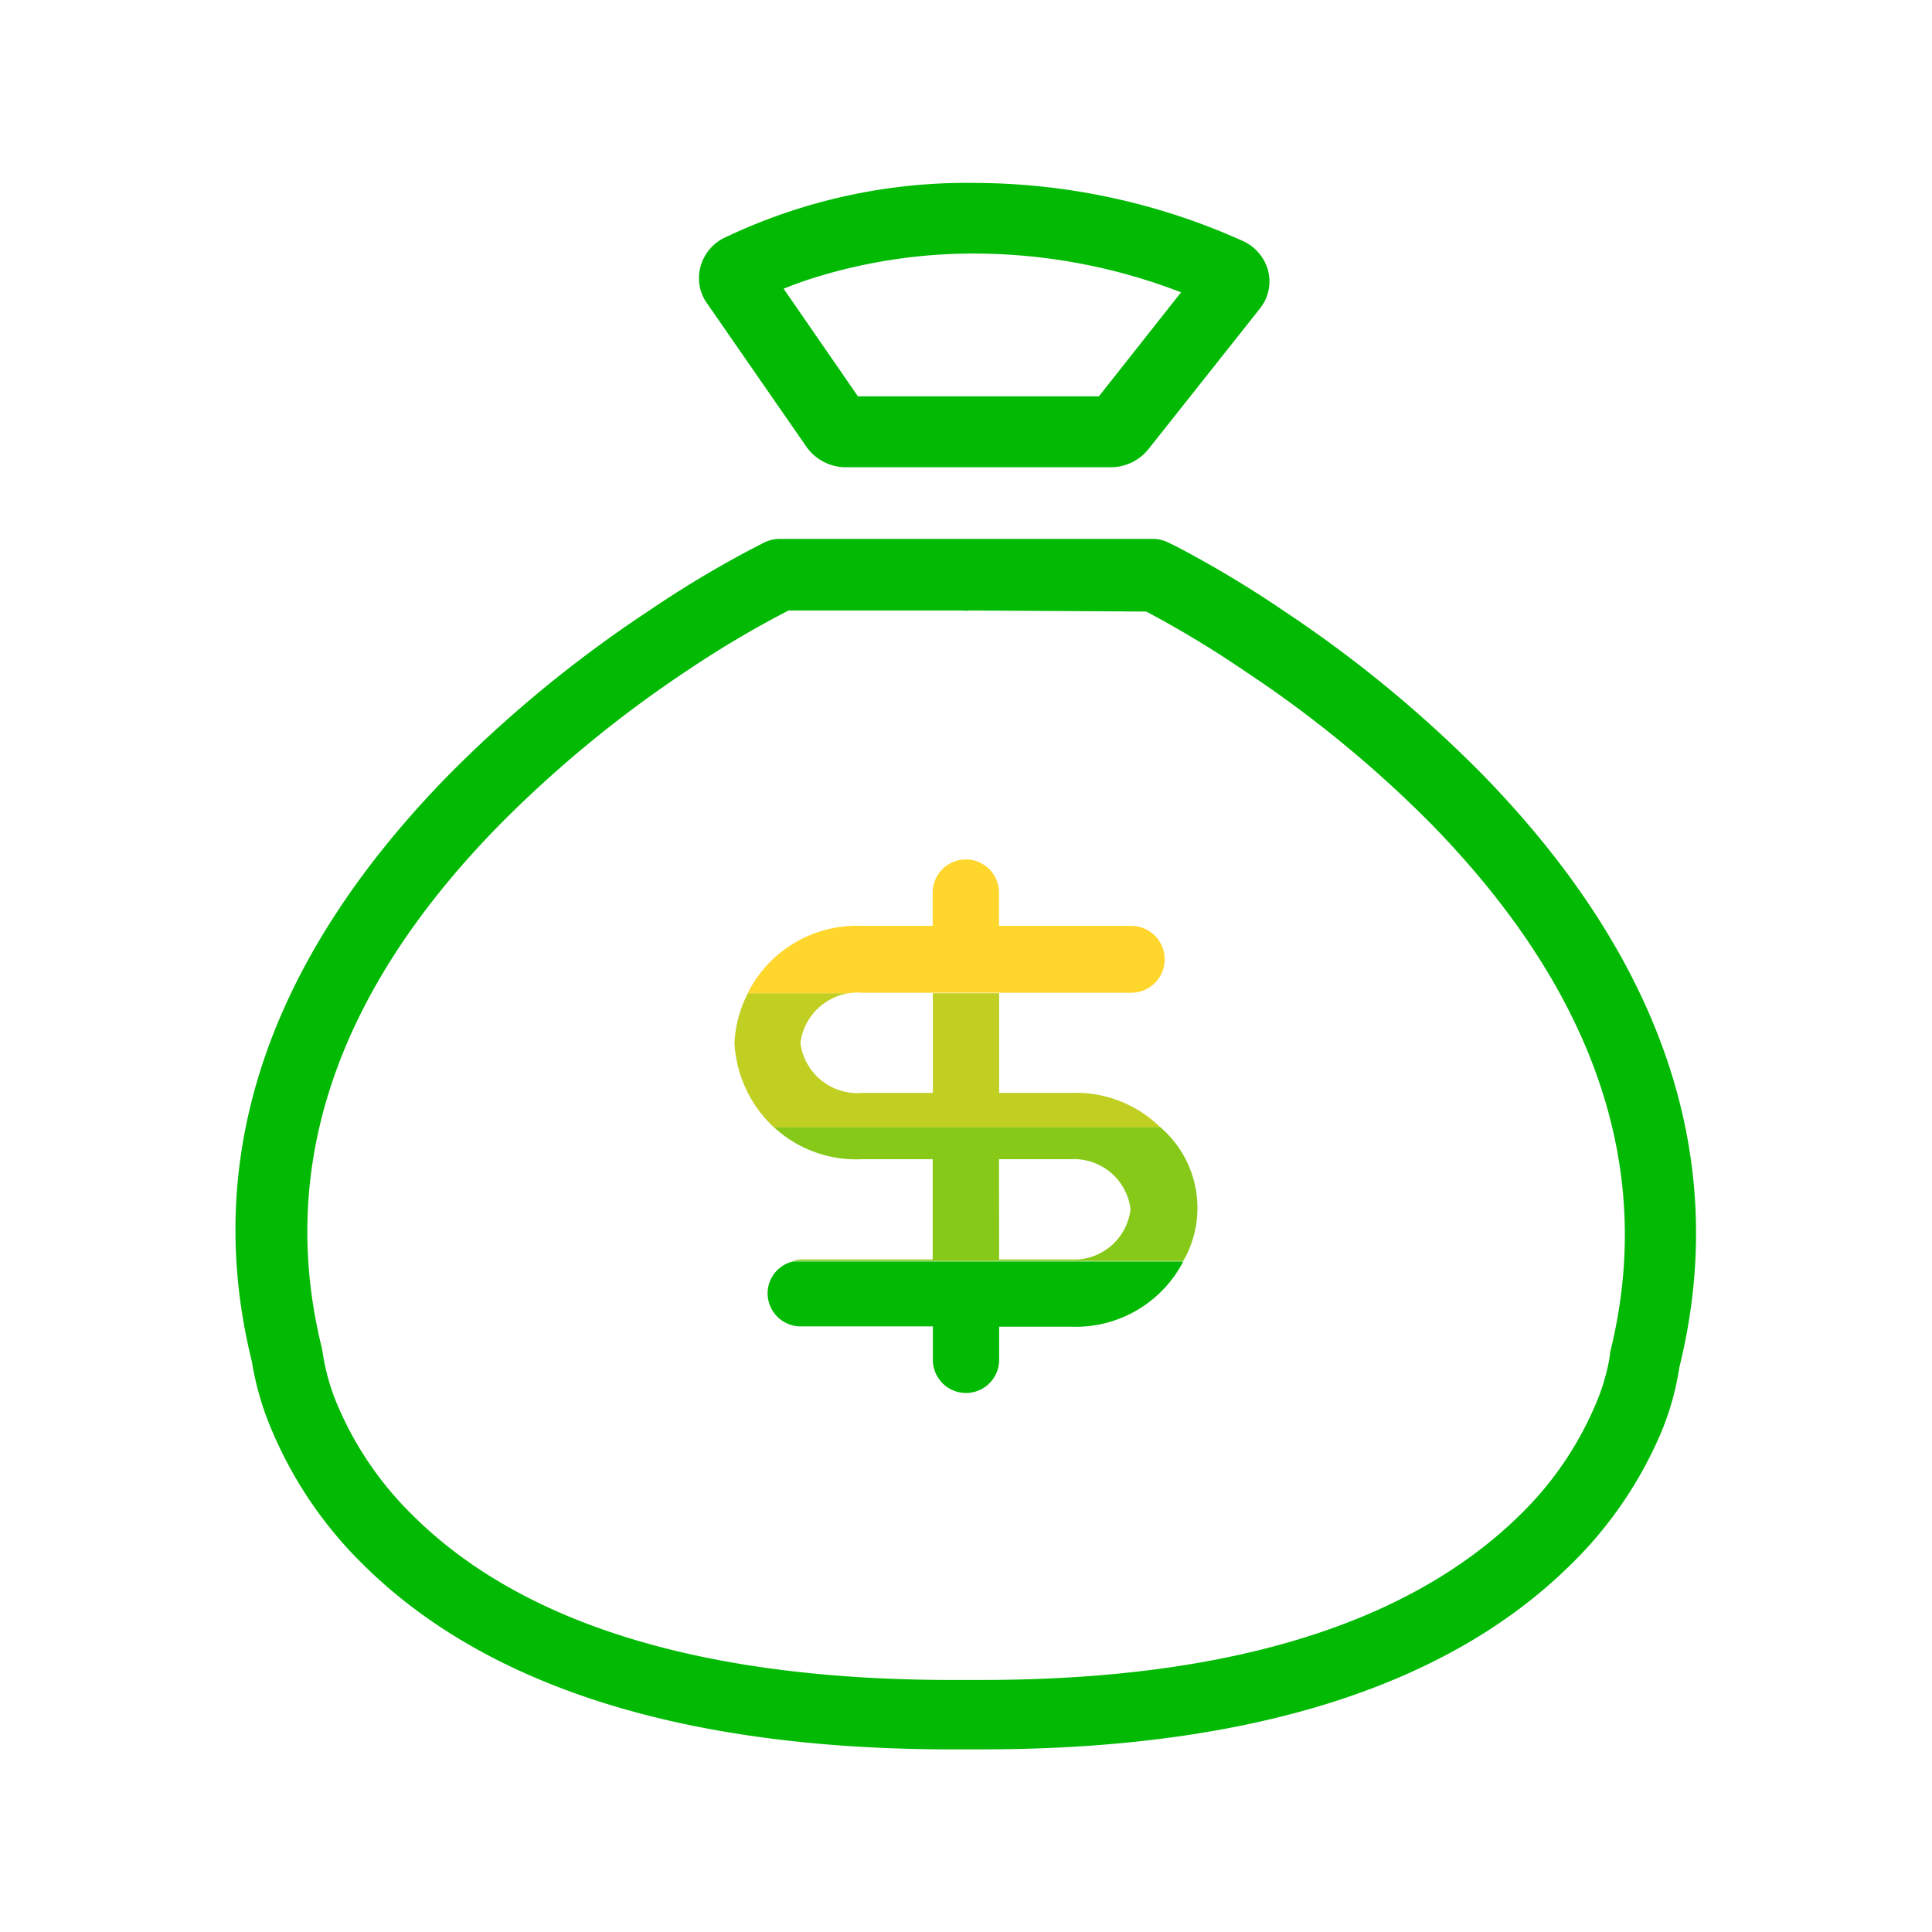 <svg id="图层_1" data-name="图层 1" xmlns="http://www.w3.org/2000/svg" xmlns:xlink="http://www.w3.org/1999/xlink" viewBox="0 0 130 130"><defs><style>.cls-1,.cls-2,.cls-9{fill:none;}.cls-1{clip-rule:evenodd;}.cls-2{fill-rule:evenodd;}.cls-3{clip-path:url(#clip-path);}.cls-4{clip-path:url(#clip-path-2);}.cls-5{clip-path:url(#clip-path-3);}.cls-6{clip-path:url(#clip-path-4);}.cls-7{clip-path:url(#clip-path-5);}.cls-8{fill:#02ba04;}.cls-10{fill:#c0cf22;}.cls-11{fill:#86c919;}.cls-12{fill:#fed62c;}</style><clipPath id="clip-path"><path class="cls-1" d="M-1181.55-138.72a2.4,2.4,0,0,0-2.39,2.39V-118a2.39,2.39,0,0,0,2.39,2.39,2.39,2.39,0,0,0,2.39-2.39v-18.29a2.4,2.4,0,0,0-2.39-2.39"/></clipPath><clipPath id="clip-path-2"><path class="cls-1" d="M-1167.21-146.72a2.39,2.39,0,0,0-2.39,2.39V-118a2.39,2.39,0,0,0,2.39,2.39,2.39,2.39,0,0,0,2.39-2.39v-26.29a2.39,2.39,0,0,0-2.39-2.39"/></clipPath><clipPath id="clip-path-3"><path class="cls-1" d="M-1152.87-132.38a2.39,2.39,0,0,0-2.39,2.39v12a2.39,2.39,0,0,0,2.39,2.39,2.39,2.39,0,0,0,2.39-2.39v-12a2.39,2.39,0,0,0-2.39-2.39"/></clipPath><clipPath id="clip-path-4"><path class="cls-1" d="M-1138.53-141.94a2.39,2.39,0,0,0-2.39,2.39V-118a2.39,2.39,0,0,0,2.39,2.39,2.39,2.39,0,0,0,2.39-2.39v-21.51a2.39,2.39,0,0,0-2.39-2.39"/></clipPath><clipPath id="clip-path-5"><path class="cls-1" d="M-1132-167.52v0h0a2.4,2.4,0,0,0-.77-.51,2.28,2.28,0,0,0-.91-.19h-16.73a2.4,2.4,0,0,0-2.39,2.39,2.39,2.39,0,0,0,2.39,2.39h11l-.6.6-5.37,5.38-5.11,5.11-6-5.11-6.27-5.38-2.82-2.41a2.39,2.39,0,0,0-3.24.12l-2.3,2.29-5.4,5.38-5.39,5.38-1.25,1.25a2.39,2.39,0,0,0,0,3.38,2.39,2.39,0,0,0,3.38,0l4.65-4.63,5.4-5.38,2.73-2.72,3.18,2.72,6.27,5.38,5.6,4.8a2.4,2.4,0,0,0,3.25-.12l4.68-4.68,5.38-5.38,2.59-2.6v11a2.39,2.39,0,0,0,2.39,2.39,2.39,2.39,0,0,0,2.39-2.39v-16.73h0a2.5,2.5,0,0,0-.18-.91,2.36,2.36,0,0,0-.51-.76"/></clipPath></defs><title>icon渐变</title><path class="cls-8" d="M99.72,52.08a84,84,0,0,0-13.3-10.95,74,74,0,0,0-7.13-4.29l-.65-.32a2.39,2.39,0,0,0-1.08-.26H52.49a2.41,2.41,0,0,0-1.08.25l-.64.33a71.86,71.86,0,0,0-7.13,4.27A84.45,84.45,0,0,0,30.33,52c-11.53,11.72-17,25-13.38,39.63a19.68,19.68,0,0,0,1.35,4.63,27.7,27.7,0,0,0,6.12,9c7.8,7.75,20.48,12.35,39,12.45.84,0,1.72,0,2.68,0,18.72,0,31.56-4.57,39.47-12.31a27.39,27.39,0,0,0,6.16-8.91A18.59,18.59,0,0,0,113,92C116.64,77.29,111.23,63.86,99.72,52.08Zm8.62,39-.06.41a14,14,0,0,1-1,3.2,22.73,22.73,0,0,1-5.11,7.35c-7,6.81-18.58,11-36.11,11-.9,0-1.71,0-2.58,0-17.38-.1-28.84-4.26-35.69-11.06a22.83,22.83,0,0,1-5.07-7.41,14.33,14.33,0,0,1-1-3.51l-.05-.3C18.45,77.84,23.24,66,33.75,55.36A80.23,80.23,0,0,1,46.3,45.08a68.17,68.17,0,0,1,6.76-4l9.23,0h2.46a2.34,2.34,0,0,0,.5,0l.34,0,11.54.07a69.86,69.86,0,0,1,6.62,4A78.85,78.85,0,0,1,96.29,55.43C106.79,66.17,111.56,78.08,108.34,91Z"/><path class="cls-8" d="M54.26,30.06A3.25,3.25,0,0,0,57,31.44h17.7a3.26,3.26,0,0,0,2.57-1.21l7.5-9.46a2.92,2.92,0,0,0,.55-2.59,3.08,3.08,0,0,0-1.77-2,44.14,44.14,0,0,0-17.91-3.87,37.77,37.77,0,0,0-17,3.74A3.06,3.06,0,0,0,47.12,18a2.91,2.91,0,0,0,.44,2.39Zm.62-11.4a36,36,0,0,1,10.71-1.6,38.78,38.78,0,0,1,13.88,2.61l-5.53,7H57.73l-5-7.24C53.38,19.16,54.1,18.9,54.88,18.66Z"/><path class="cls-9" d="M58,66.8a3.59,3.59,0,0,0-.87,0h5.63v0Z"/><path class="cls-8" d="M51.65,87a2.23,2.23,0,0,0,2.22,2.25h8.9v2.25a2.23,2.23,0,1,0,4.46,0V89.27h4.85a8.14,8.14,0,0,0,7.54-4.39H53.36A2.21,2.21,0,0,0,51.65,87Z"/><path class="cls-10" d="M62.77,66.83v6.71H58a3.86,3.86,0,0,1-4.14-3.37,3.88,3.88,0,0,1,3.27-3.34H50.32a8.29,8.29,0,0,0-.9,3.34,8.36,8.36,0,0,0,2.66,5.69h26a8.08,8.08,0,0,0-6-2.32H67.23V66.83Z"/><path class="cls-11" d="M58,78h4.76v6.75h-8.9a2.19,2.19,0,0,0-.51.1H79.62a7.16,7.16,0,0,0-1.54-9h-26A8.14,8.14,0,0,0,58,78Zm9.22,0h4.85a3.83,3.83,0,0,1,4,3.37,3.83,3.83,0,0,1-4,3.38H67.23Z"/><path class="cls-12" d="M58,66.8h4.76v0h4.46v0h8.9a2.25,2.25,0,0,0,0-4.5h-8.9V60.06a2.23,2.23,0,1,0-4.46,0V62.3H58a8.22,8.22,0,0,0-7.69,4.53h6.82A3.59,3.59,0,0,1,58,66.8Z"/></svg>